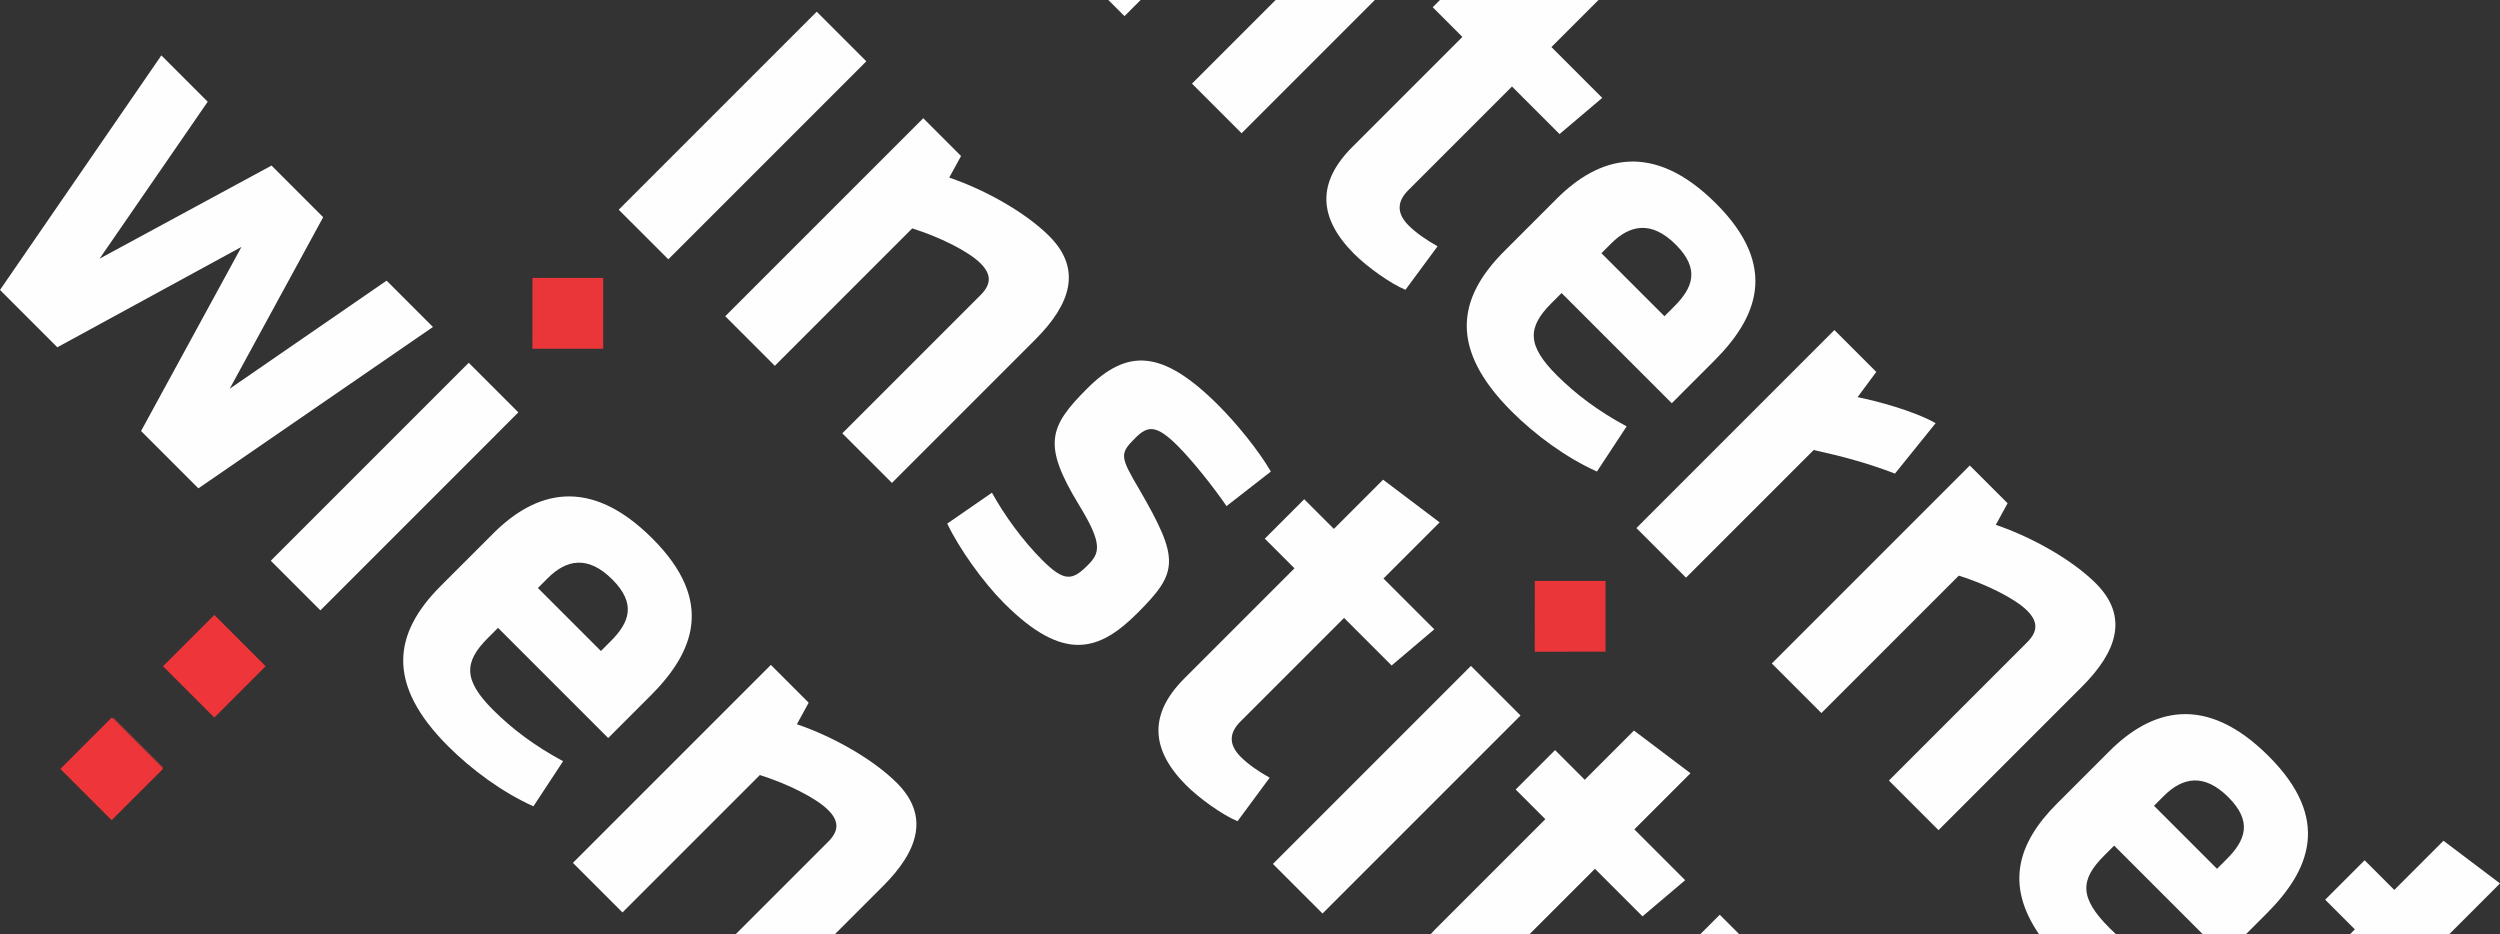 <?xml version="1.0" encoding="UTF-8"?> <svg xmlns="http://www.w3.org/2000/svg" xmlns:xlink="http://www.w3.org/1999/xlink" xmlns:xodm="http://www.corel.com/coreldraw/odm/2003" xml:space="preserve" width="134.08mm" height="50.095mm" version="1.0" style="shape-rendering:geometricPrecision; text-rendering:geometricPrecision; image-rendering:optimizeQuality; fill-rule:evenodd; clip-rule:evenodd" viewBox="0 0 14387.16 5375.3"><rect x="0" y="0" width="14387.16" height="5375.3" fill="#333333" stroke="none"/> <defs> <style type="text/css"> .fil2 {fill:#FEFEFE;fill-rule:nonzero} .fil1 {fill:#EE3539;fill-rule:nonzero} .fil0 {fill:#EA3639;fill-rule:nonzero} </style> </defs> <g id="Layer_x0020_1">  <polygon class="fil0" points="937.82,4417.55 649.9,4129.64 646.34,4133.19 934.25,4421.1 "></polygon> <polygon class="fil1" points="937.95,3834.02 1233.36,4129.43 1528.73,3834.02 1233.36,3538.61 "></polygon> <polygon class="fil1" points="646.34,4133.19 642.58,4129.44 347.29,4424.94 642.55,4720.19 937.97,4424.82 934.25,4421.1 "></polygon> <polygon class="fil0" points="8832.13,3750.53 9239.52,3750.29 9239.55,3343.1 8832.36,3343.14 "></polygon> <polygon class="fil2" points="7145.15,766.74 7911.88,0.01 7341.01,0.01 6859.73,481.32 "></polygon> <polygon class="fil2" points="6564.15,0 6378.43,0 6471.29,92.86 "></polygon> <path class="fil2" d="M8415.85 212.47l-634.1 634.1c-203.54,203.54 -196.46,406.92 11.7,615.09 72.57,72.56 208.16,170.99 294.77,206.03l184.81 -250.36c-63.1,-35.06 -124.1,-77.15 -166.26,-119.32 -74.84,-74.83 -63.07,-142.75 -2.24,-203.54l596.66 -596.66 273.73 273.73 245.67 -208.2 -292.46 -292.46 270.89 -270.88 -912.32 0 -41.64 41.63 170.8 170.84z"></path> <path class="fil2" d="M9272.19 1401.01c107.58,-107.58 231.62,-133.28 371.95,7.01 140.4,140.44 98.3,248.05 -9.31,355.63l-56.17 56.22 -362.68 -362.64 56.22 -56.22zm-285.43 285.43l634.1 634.08 243.26 -243.29c245.79,-245.75 376.72,-540.59 11.77,-905.51 -365.02,-365.06 -676.27,-269.02 -917.25,-28.05l-301.77 301.78c-273.88,273.87 -315.81,563.98 42.05,921.86 135.75,135.71 313.58,266.8 491.28,346.32l170.94 -259.79c-161.41,-86.53 -292.53,-184.76 -402.54,-294.77 -173.07,-173.07 -168.34,-276.14 -30.44,-414.04l58.6 -58.6z"></path> <path class="fil2" d="M10905.29 2725.38l234.08 -290.19c-128.82,-72.42 -343.94,-128.59 -449.32,-149.64l107.61 -145.13 -240.94 -240.94 -1139.41 1139.44 285.49 285.46 734.64 -734.63c168.41,37.32 308.85,74.8 467.84,135.63z"></path> <path class="fil2" d="M11485.66 3020.32l67.8 -124.09 -217.51 -217.5 -1139.41 1139.41 285.34 285.34 790.85 -790.84c156.67,49.28 322.97,131.09 393.15,201.27 65.45,65.45 60.83,121.66 0.04,182.46l-795.59 795.58 285.43 285.43 825.97 -825.97c203.54,-203.54 269.1,-404.7 79.64,-594.2 -133.43,-133.4 -362.9,-264.33 -575.72,-336.87z"></path> <path class="fil2" d="M12814.79 4943.61l-56.22 56.21 -362.64 -362.67 56.22 -56.17c107.58,-107.62 231.62,-133.29 371.95,7 140.4,140.41 98.27,248.06 -9.31,355.64zm241.06 -591.93c-365.07,-365.07 -676.31,-269.07 -917.28,-28.09l-301.78 301.78c-228.64,228.63 -295.42,468.67 -103.04,749.92l442.44 0c-12.76,-11.95 -25.36,-24.04 -37.62,-36.26 -173.07,-173.07 -168.38,-276.14 -30.47,-414.05l58.6 -58.6 508.91 508.91 250.37 0 118.11 -118.1c245.78,-245.79 376.72,-540.59 11.77,-905.51z"></path> <polygon class="fil2" points="14061.88,4838.41 13778.76,5121.52 13608.05,4950.79 13381.11,5177.73 13551.83,5348.46 13525.04,5375.3 14095.88,5375.3 14387.16,5084.01 "></polygon> <polygon class="fil2" points="4985.52,352.78 4700.1,67.36 3560.58,1206.85 3846.04,1492.27 "></polygon> <path class="fil2" d="M6038.42 1358.89c-133.43,-133.43 -362.79,-264.45 -575.72,-336.87l67.91 -124.16 -217.51 -217.5 -1139.48 1139.48 285.35 285.34 790.84 -790.84c156.75,49.18 322.93,131.09 393.15,201.27 65.41,65.45 60.8,121.66 -0.11,182.58l-795.47 795.46 285.46 285.43 825.94 -825.97c203.53,-203.51 269.14,-404.7 79.64,-594.2z"></path> <path class="fil2" d="M6557.88 2818.95c-114.59,-194.23 -114.66,-208.19 -23.43,-299.42 70.26,-70.26 119.4,-77.34 243.44,46.71 88.85,88.88 210.51,243.41 280.65,346.29l255.18 -198.84c-72.49,-124.05 -196.65,-276.15 -301.89,-381.39 -325.28,-325.28 -526.44,-325.31 -755.87,-95.89 -219.9,219.9 -257.29,322.82 -46.68,669.11 140.41,229.33 119.35,278.39 49.13,348.61 -86.6,86.6 -133.47,95.96 -259.75,-30.32 -116.94,-116.93 -222.17,-264.49 -290.08,-388.46l-257.29 177.91c67.79,142.68 205.89,336.79 327.51,458.42 343.91,343.91 547.37,276.14 767.34,56.14 233.94,-233.94 245.59,-306.39 11.74,-708.86z"></path> <path class="fil2" d="M7138.16 4152.76l596.73 -596.73 273.73 273.72 245.55 -208.12 -292.45 -292.42 323.08 -323.05 -325.28 -245.63 -283.23 283.22 -170.72 -170.72 -226.82 226.83 170.72 170.72 -634.1 634.1c-203.62,203.65 -196.46,407.12 11.7,615.27 72.57,72.57 208.23,170.91 294.85,205.92l184.84 -250.33c-63.21,-34.94 -124.01,-77.23 -166.18,-119.43 -74.83,-74.84 -63.26,-142.52 -2.43,-203.35z"></path> <polygon class="fil2" points="7325.48,4971.75 7610.91,5257.17 8750.42,4117.68 8464.96,3832.27 "></polygon> <path class="fil2" d="M9452.34 5273.45l245.56 -208.12 -292.46 -292.45 323.05 -323.05 -325.28 -245.61 -283.18 283.23 -170.76 -170.72 -226.83 226.82 170.73 170.73 -634.06 634.08c-8.97,8.98 -17.03,17.95 -25.17,26.92l569.1 0 375.59 -375.55 273.72 273.72z"></path> <polygon class="fil2" points="9785.86,5375.27 10008.03,5375.27 9896.93,5264.22 "></polygon> <polygon class="fil2" points="811.82,2480.45 1141.71,2810.34 2491.55,1881.71 2224.84,1614.98 1321.86,2237.15 1859.81,1249.99 1562.62,952.76 573.15,1488.47 1195.32,585.47 928.6,318.79 -0,1668.62 329.89,1998.52 1389.66,1420.75 "></polygon> <polygon class="fil2" points="2697.58,2087.74 1558.36,3226.95 1843.82,3512.45 2983.04,2373.2 "></polygon> <path class="fil2" d="M3514.21 3690.41l-56.02 56.02 -362.64 -362.67 56.02 -55.99c107.76,-107.78 231.77,-133.47 372.1,6.86 140.4,140.4 98.31,248.02 -9.46,355.78zm-676.04 -620.16l-301.96 301.96c-273.87,273.87 -315.7,563.87 42.17,921.74 135.75,135.75 313.66,266.72 491.35,346.26l170.79 -259.61c-161.33,-86.65 -292.57,-184.76 -402.54,-294.77 -173.11,-173.07 -168.38,-276.14 -30.4,-414.12l58.52 -58.52 634.1 634.1 243.29 -243.29c245.79,-245.79 376,-539.87 11.05,-904.79 -365.03,-365.07 -675.4,-269.93 -916.38,-28.95z"></path> <path class="fil2" d="M5161.09 4505.37c-133.4,-133.4 -362.3,-264.87 -575.08,-337.5l67.76 -123.93 -217.55 -217.55 -1139.22 1139.21 285.35 285.34 790.65 -790.65c156.72,49.28 322.86,131.16 393.08,201.34 65.44,65.44 60.79,121.66 0,182.46l-531.17 531.17 570.92 0 276.11 -276.11c203.65,-203.62 268.64,-404.29 79.15,-593.78z"></path> <polygon class="fil0" points="3471.31,1599.51 3064.11,1599.55 3063.96,2006.86 3471.27,2006.71 "></polygon> </g> </svg> 